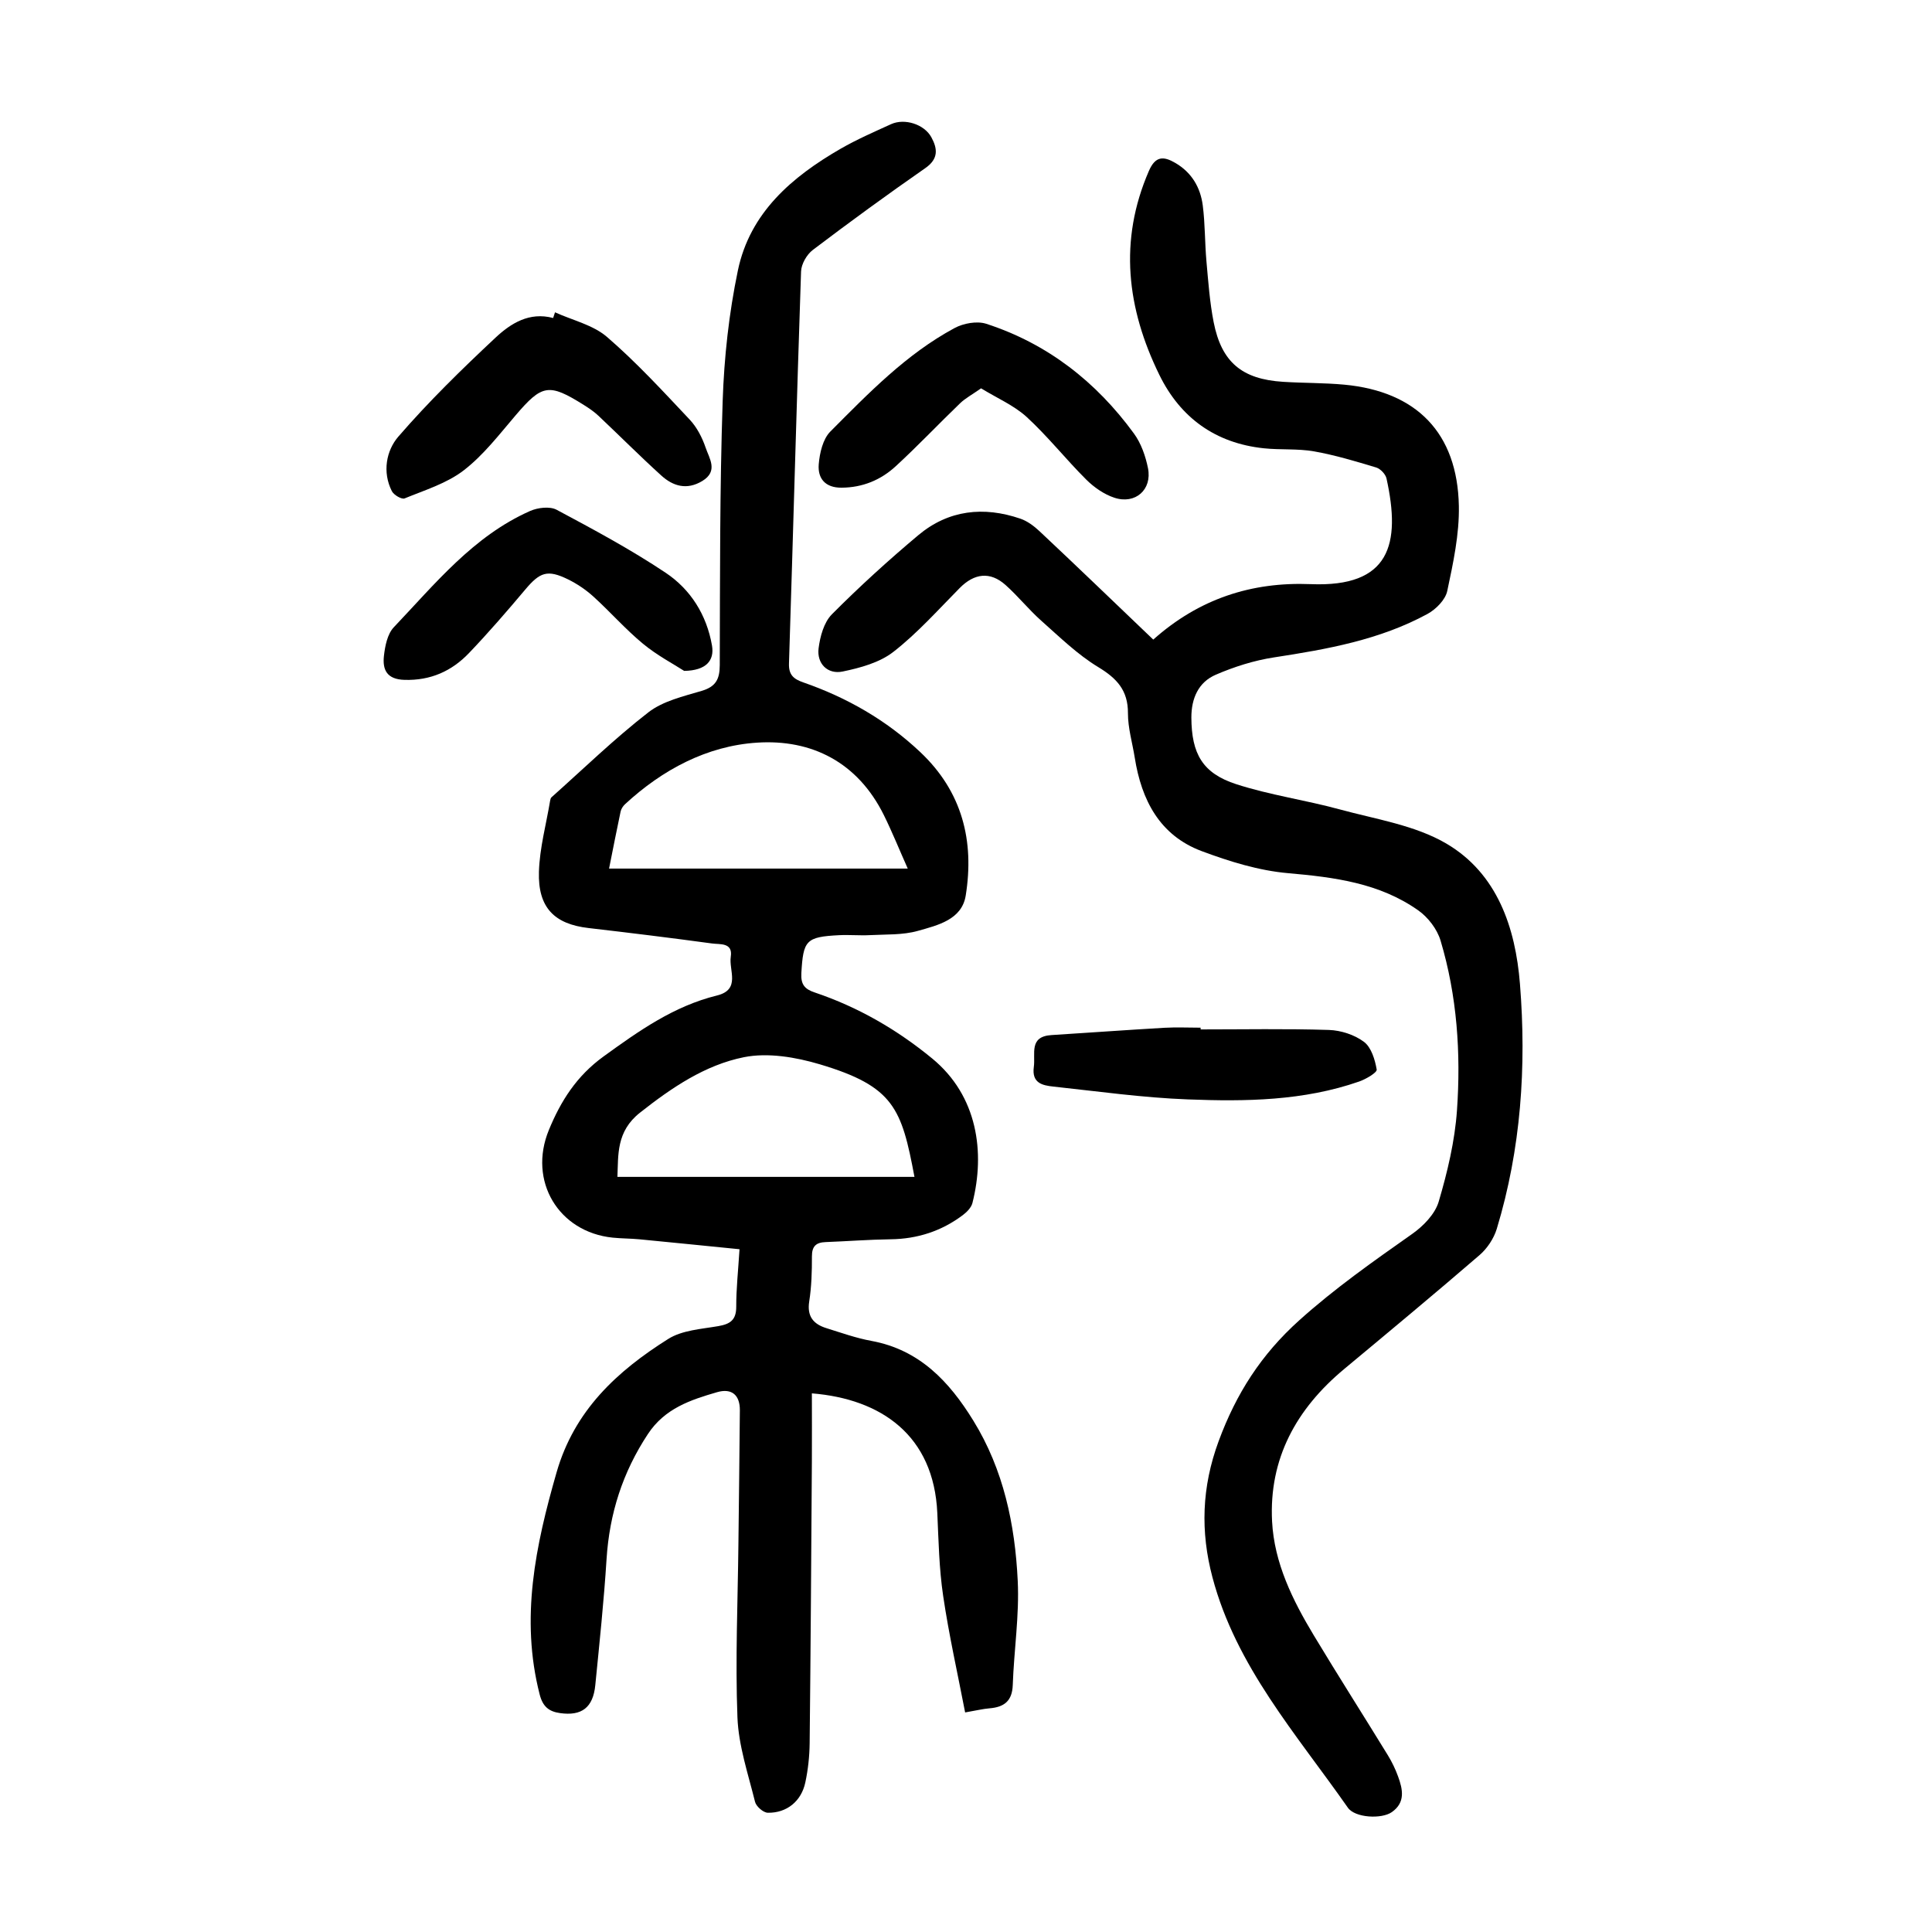 <?xml version="1.0" encoding="utf-8"?>
<svg version="1.1" id="zdic.net" xmlns="http://www.w3.org/2000/svg" xmlns:xlink="http://www.w3.org/1999/xlink" x="0px" y="0px"
	 viewBox="0 0 400 400" style="enable-background:new 0 0 400 400;" xml:space="preserve">
<g>
	<path d="M153.11,258.64c-7.08-0.7-13.87-1.4-20.67-2.05c-1.86-0.18-3.74-0.16-5.6-0.35c-11.21-1.16-17.54-11.73-13.21-22.27
		c2.47-6.01,5.73-11.19,11.34-15.25c7.33-5.31,14.55-10.42,23.46-12.61c4.99-1.23,2.43-5.22,2.87-8.03
		c0.46-2.98-2.24-2.52-3.85-2.74c-8.52-1.16-17.06-2.21-25.6-3.2c-7.05-0.81-10.5-4.21-10.27-11.65c0.15-4.93,1.5-9.81,2.32-14.72
		c0.04-0.24,0.11-0.54,0.27-0.69c6.64-5.92,13.05-12.15,20.07-17.6c3.02-2.34,7.23-3.31,11.03-4.44c2.94-0.87,3.74-2.43,3.75-5.35
		c0.06-18.21-0.01-36.43,0.6-54.63c0.3-9.05,1.3-18.2,3.15-27.06c2.49-11.96,11.18-19.39,21.3-25.22c3.34-1.92,6.9-3.47,10.41-5.07
		c2.81-1.28,6.88,0.01,8.35,2.71c1.29,2.37,1.51,4.47-1.26,6.39c-7.88,5.48-15.64,11.14-23.29,16.94c-1.25,0.95-2.38,2.92-2.43,4.46
		c-0.92,27.05-1.63,54.11-2.5,81.17c-0.08,2.41,1.03,3.23,2.98,3.91c9.05,3.15,17.2,7.81,24.21,14.43
		c8.68,8.19,11.22,18.38,9.4,29.7c-0.8,5-5.82,6.15-9.88,7.3c-3.16,0.9-6.64,0.71-9.98,0.89c-2.11,0.11-4.24-0.1-6.36,0.01
		c-6.88,0.35-7.42,1.07-7.81,7.88c-0.13,2.37,0.73,3.3,2.8,3.99c8.95,3.02,16.96,7.64,24.29,13.66c9.43,7.75,10.98,19.47,8.33,29.92
		c-0.24,0.95-1.15,1.87-1.98,2.5c-4.42,3.32-9.41,4.94-14.97,5.01c-4.48,0.06-8.96,0.41-13.44,0.58c-1.96,0.07-2.85,0.84-2.84,2.96
		c0.01,3.11-0.08,6.26-0.56,9.33c-0.49,3.12,0.89,4.7,3.56,5.53c3.08,0.96,6.15,2.06,9.32,2.64c9.96,1.83,16.12,8.42,21.1,16.51
		c6.26,10.15,8.63,21.51,9.19,33.16c0.35,7.16-0.78,14.39-1.03,21.59c-0.12,3.33-1.81,4.56-4.81,4.81
		c-1.35,0.11-2.67,0.44-5.05,0.85c-1.56-8.1-3.36-16.07-4.55-24.13c-0.84-5.65-0.95-11.42-1.21-17.15
		c-0.72-16.07-11.6-23.62-25.97-24.78c0,4.7,0.03,9.36,0,14.03c-0.13,19.46-0.25,38.92-0.46,58.38c-0.03,2.73-0.33,5.49-0.9,8.16
		c-0.83,3.88-3.84,6.33-7.77,6.26c-0.93-0.02-2.41-1.31-2.64-2.27c-1.43-5.78-3.41-11.59-3.64-17.46
		c-0.46-11.95,0.07-23.94,0.2-35.91c0.1-9.23,0.23-18.46,0.3-27.69c0.02-3.1-1.63-4.64-4.73-3.74c-5.46,1.59-10.79,3.33-14.3,8.65
		c-5.24,7.93-7.97,16.48-8.57,25.91c-0.55,8.71-1.47,17.39-2.33,26.08c-0.46,4.67-2.82,6.43-7.29,5.8
		c-2.32-0.32-3.59-1.35-4.23-3.87c-4.04-15.76-0.86-30.79,3.5-45.96c3.69-12.85,12.53-20.97,23.11-27.63
		c2.88-1.82,6.85-2.05,10.38-2.66c2.48-0.43,3.71-1.28,3.71-4.01C152.42,266.84,152.83,263.11,153.11,258.64z M187.94,179.83
		c-1.74-3.9-3.22-7.58-4.97-11.12c-5.39-10.85-14.87-15.71-26.28-14.95c-10.32,0.68-19.53,5.58-27.27,12.73
		c-0.43,0.39-0.81,0.98-0.93,1.53c-0.8,3.74-1.52,7.49-2.39,11.81C146.8,179.83,167.05,179.83,187.94,179.83z M189.33,243.66
		c-2.66-14.14-4.23-18.73-19.61-23.31c-4.98-1.48-10.74-2.46-15.69-1.47c-8.05,1.61-14.97,6.31-21.52,11.48
		c-4.96,3.9-4.48,8.79-4.68,13.3C148.51,243.66,168.75,243.66,189.33,243.66z"/>
	<path d="M238.77,132.42c9.5-8.46,20.36-11.98,32.61-11.48c16.4,0.67,18.69-8.25,15.68-21.88c-0.2-0.89-1.25-2-2.13-2.27
		c-4.25-1.28-8.53-2.57-12.88-3.34c-3.41-0.6-6.96-0.27-10.42-0.64c-9.99-1.06-17.26-6.32-21.61-15.22
		c-6.7-13.69-8.44-27.74-2.15-42.21c1.35-3.1,3.02-3.08,5.48-1.64c3.39,1.98,5.19,5.08,5.67,8.8c0.49,3.82,0.42,7.71,0.76,11.55
		c0.38,4.21,0.68,8.46,1.49,12.59c1.63,8.31,5.86,11.83,14.36,12.37c4.23,0.27,8.48,0.2,12.69,0.59
		c14.99,1.41,23.42,10.01,23.72,25.08c0.12,5.87-1.17,11.83-2.4,17.63c-0.38,1.82-2.33,3.79-4.08,4.75
		c-9.9,5.39-20.8,7.32-31.81,9.01c-4.11,0.63-8.2,1.93-12.03,3.58c-3.6,1.55-5.07,4.9-5.06,8.88c0.04,7.46,2.28,11.53,9.33,13.8
		c6.94,2.24,14.27,3.27,21.32,5.19c7.51,2.05,15.64,3.27,22.17,7.11c10.52,6.2,14.28,17.38,15.21,29.04
		c1.37,17.13,0.22,34.15-4.8,50.71c-0.61,2-1.97,4.05-3.55,5.42c-9.25,7.98-18.66,15.79-28.05,23.61
		c-9.88,8.22-15.59,18.53-14.92,31.55c0.45,8.62,4.26,16.32,8.66,23.62c5.01,8.32,10.24,16.52,15.32,24.8
		c0.84,1.37,1.55,2.85,2.1,4.36c0.98,2.67,1.57,5.4-1.29,7.4c-2.11,1.48-7.62,1.2-9.1-0.92c-10.6-15.16-23.16-29.24-28.04-47.71
		c-2.49-9.42-2.24-18.64,1.29-28.18c3.64-9.87,8.82-17.94,16.66-24.99c7.38-6.64,15.36-12.24,23.41-17.91
		c2.3-1.62,4.72-4.1,5.48-6.66c1.82-6.15,3.34-12.54,3.79-18.91c0.83-11.85,0.03-23.71-3.4-35.17c-0.71-2.37-2.6-4.84-4.65-6.27
		c-8.02-5.65-17.34-6.84-26.92-7.68c-6.06-0.53-12.15-2.42-17.9-4.57c-8.69-3.26-12.45-10.57-13.84-19.33
		c-0.49-3.08-1.42-6.15-1.41-9.22c0.02-4.73-2.28-7.2-6.16-9.55c-4.29-2.6-7.99-6.23-11.79-9.6c-2.6-2.31-4.8-5.08-7.4-7.4
		c-3.19-2.84-6.46-2.42-9.48,0.63c-4.47,4.52-8.74,9.33-13.72,13.21c-2.85,2.23-6.85,3.32-10.51,4.08c-3.12,0.65-5.39-1.64-4.99-4.8
		c0.31-2.45,1.1-5.38,2.75-7.04c5.7-5.73,11.71-11.2,17.91-16.4c6.24-5.22,13.52-6.01,21.13-3.4c1.45,0.5,2.82,1.53,3.96,2.6
		C223.06,117.34,230.77,124.77,238.77,132.42z"/>
	<path d="M114.91,64.66c3.62,1.65,7.85,2.6,10.75,5.09c6.1,5.26,11.59,11.24,17.13,17.12c1.49,1.58,2.59,3.72,3.3,5.8
		c0.76,2.25,2.67,4.87-0.68,6.91c-3.2,1.94-6.06,1.09-8.51-1.14c-4.43-4.02-8.65-8.26-13-12.36c-0.9-0.85-1.95-1.56-3-2.22
		c-7.29-4.58-8.67-4.28-14.14,2.12c-3.4,3.98-6.66,8.25-10.75,11.4c-3.5,2.7-8.05,4.09-12.24,5.81c-0.6,0.25-2.24-0.71-2.64-1.5
		c-2.02-3.99-1.13-8.43,1.34-11.29c6.25-7.23,13.14-13.96,20.13-20.5c3.14-2.94,7-5.38,11.92-4.06
		C114.64,65.44,114.78,65.05,114.91,64.66z"/>
	<path d="M203.12,80.4c-1.91,1.34-3.27,2.06-4.34,3.09c-4.48,4.31-8.76,8.84-13.34,13.05c-3.09,2.84-6.84,4.4-11.19,4.43
		c-3.41,0.03-4.97-1.92-4.74-4.83c0.19-2.34,0.85-5.23,2.4-6.79c7.9-7.93,15.73-16.05,25.72-21.43c1.84-0.99,4.62-1.5,6.54-0.89
		c12.71,4.12,22.79,12.02,30.61,22.74c1.48,2.03,2.4,4.68,2.9,7.17c0.88,4.44-2.62,7.54-6.96,6.11c-2.13-0.7-4.21-2.15-5.82-3.75
		c-4.23-4.21-7.96-8.95-12.35-12.98C209.91,83.92,206.43,82.43,203.12,80.4z"/>
	<path d="M141.65,138.9c-2.22-1.43-5.63-3.22-8.54-5.63c-3.64-3.01-6.78-6.61-10.29-9.79c-1.55-1.4-3.36-2.62-5.24-3.54
		c-4.24-2.07-5.79-1.49-8.83,2.12c-3.77,4.48-7.61,8.92-11.65,13.15c-3.57,3.73-7.94,5.71-13.35,5.55
		c-3.69-0.11-4.58-2.12-4.26-4.98c0.23-2.04,0.72-4.52,2.04-5.91c8.56-9,16.47-18.88,28.23-24.08c1.59-0.7,4.07-1,5.48-0.25
		c7.66,4.09,15.35,8.22,22.57,13.04c5.18,3.46,8.49,8.71,9.6,15.07C147.94,136.74,146.22,138.83,141.65,138.9z"/>
	<path d="M248.58,213.13c8.85,0,17.71-0.17,26.55,0.11c2.48,0.08,5.3,0.99,7.26,2.46c1.52,1.14,2.29,3.69,2.64,5.74
		c0.1,0.62-2.22,1.98-3.61,2.47c-11.52,4.02-23.54,4.17-35.49,3.71c-9.31-0.35-18.59-1.66-27.88-2.66
		c-2.24-0.24-4.46-0.72-4.01-4.05c0.38-2.76-1.08-6.31,3.67-6.61c7.8-0.49,15.59-1.06,23.38-1.51c2.49-0.14,4.99-0.02,7.48-0.02
		C248.58,212.89,248.58,213.01,248.58,213.13z"/>
</g>
</svg>
